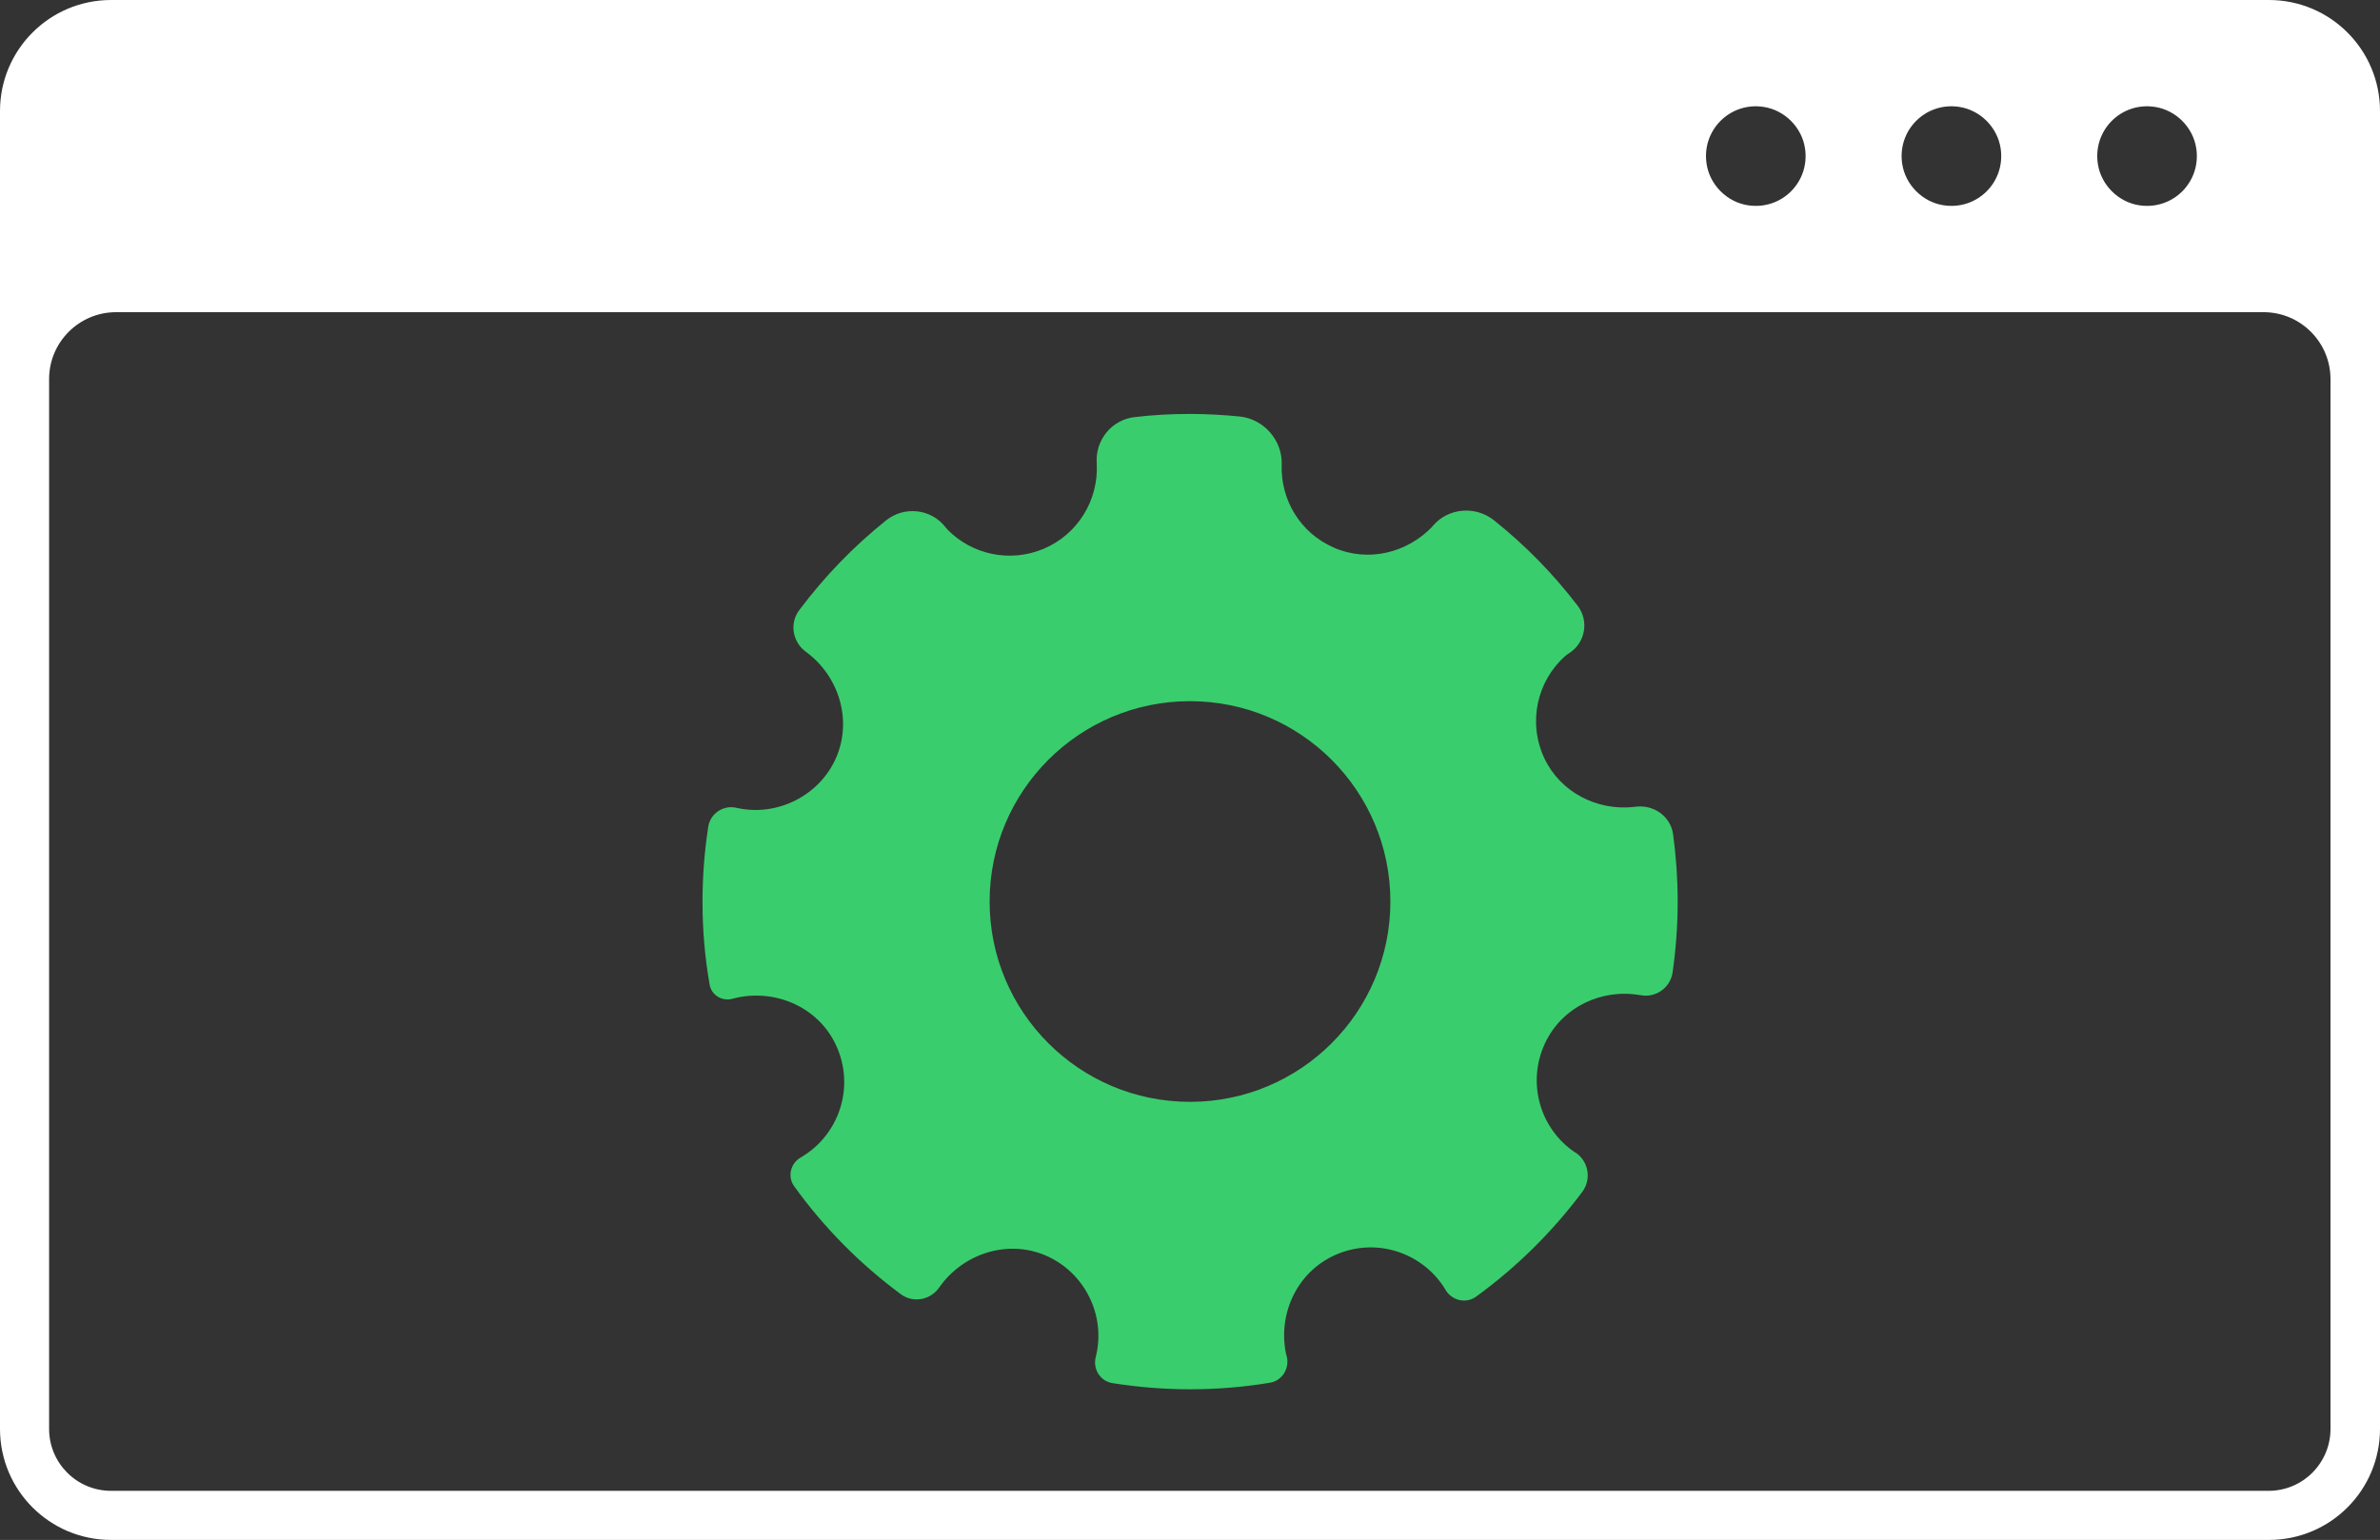 <?xml version="1.0" encoding="UTF-8"?>
<svg id="Camada_2" xmlns="http://www.w3.org/2000/svg" viewBox="0 0 120.2 77.79">
  <rect x="0" y="0" width="120.2" height="77.79" fill="#333333" stroke="none"/>
  <defs>
    <style>
      .cls-1 {
        fill: #fff;
      }

      .cls-2 {
        fill: #3acd6d;
      }
    </style>
  </defs>
  <g id="Camada_1-2" data-name="Camada_1">
    <g>
      <path class="cls-1" d="M114.59,0H5.61C2.51,0,0,2.51,0,5.61v66.57c0,3.1,2.51,5.61,5.61,5.61h108.98c3.1,0,5.61-2.51,5.61-5.61V5.61c0-3.1-2.51-5.61-5.61-5.61ZM110.92,7.49c.26,1.7-1.18,3.14-2.88,2.88-1.06-.16-1.93-1.03-2.09-2.09-.26-1.7,1.18-3.14,2.88-2.88,1.06.16,1.93,1.03,2.09,2.09ZM101.04,7.49c.26,1.7-1.18,3.14-2.88,2.88-1.06-.16-1.93-1.03-2.09-2.09-.26-1.7,1.18-3.14,2.88-2.88,1.06.16,1.93,1.03,2.09,2.09ZM91.16,7.49c.26,1.7-1.18,3.14-2.88,2.88-1.06-.16-1.93-1.03-2.09-2.09-.26-1.7,1.18-3.14,2.88-2.88,1.06.16,1.93,1.03,2.09,2.09ZM114.59,75.31H5.61c-1.73,0-3.13-1.4-3.13-3.13V19.15c0-1.87,1.52-3.38,3.38-3.38h108.46c1.87,0,3.38,1.52,3.38,3.38v53.03c0,1.73-1.4,3.13-3.13,3.13Z"/>
      <path class="cls-2" d="M79.54,58.21c-1.75-1.18-2.45-3.5-1.51-5.51.86-1.84,2.87-2.77,4.8-2.43,0,0,.01,0,.02,0,.76.15,1.5-.36,1.62-1.13.17-1.17.26-2.38.26-3.6,0-1.15-.08-2.28-.23-3.39-.13-.94-1.02-1.54-1.96-1.39-.03,0-.07,0-.09.01-1.82.17-3.64-.75-4.45-2.46-.86-1.83-.36-3.92,1.05-5.17.05-.05.13-.1.22-.16.8-.52.99-1.62.41-2.38-1.23-1.61-2.65-3.06-4.23-4.32-.93-.74-2.31-.63-3.08.28-.02.02-.04.04-.05.06-1.25,1.3-3.21,1.8-4.94,1.05s-2.7-2.43-2.65-4.18v-.02c.05-1.22-.9-2.3-2.11-2.43-.83-.08-1.67-.13-2.52-.13-.95,0-1.88.05-2.8.16-1.15.13-1.99,1.16-1.91,2.32v.03c.1,1.81-.93,3.57-2.7,4.31-1.71.71-3.61.27-4.83-.97-.03-.03-.07-.08-.11-.13-.72-.93-2.07-1.08-2.99-.35-1.65,1.32-3.13,2.85-4.4,4.55-.5.67-.33,1.62.36,2.11,0,0,0,0,0,0,1.63,1.2,2.34,3.41,1.51,5.33s-2.98,3-5.02,2.54c0,0,0,0,0,0-.67-.16-1.33.27-1.44.95-.19,1.23-.29,2.5-.29,3.79,0,1.43.12,2.83.36,4.19.09.53.63.86,1.16.71,0,0,0,0,0,0,2.05-.55,4.29.37,5.21,2.32,1,2.11.18,4.57-1.77,5.7,0,0,0,0,0,0-.51.29-.68.96-.34,1.44,1.5,2.09,3.33,3.94,5.4,5.47.63.46,1.5.29,1.94-.35,0,0,0,0,0,0,1.18-1.69,3.44-2.45,5.39-1.6s3.01,3,2.53,5.03c0,.01,0,.03-.01.05-.18.62.2,1.26.84,1.36,1.28.2,2.58.31,3.92.31s2.71-.11,4.02-.33c.63-.1,1.02-.74.85-1.35-.01-.04-.02-.08-.03-.11-.41-1.97.51-4.06,2.39-4.95,2.06-.98,4.46-.21,5.62,1.64,0,.01.02.03.03.05.31.56,1.04.75,1.56.37,2.04-1.48,3.85-3.27,5.36-5.29.48-.64.32-1.55-.34-1.99h0ZM60.1,55.66c-5.59,0-10.12-4.53-10.12-10.12s4.53-10.12,10.12-10.12,10.12,4.53,10.12,10.12-4.53,10.12-10.12,10.12Z"/>
    </g>
  </g>
</svg>